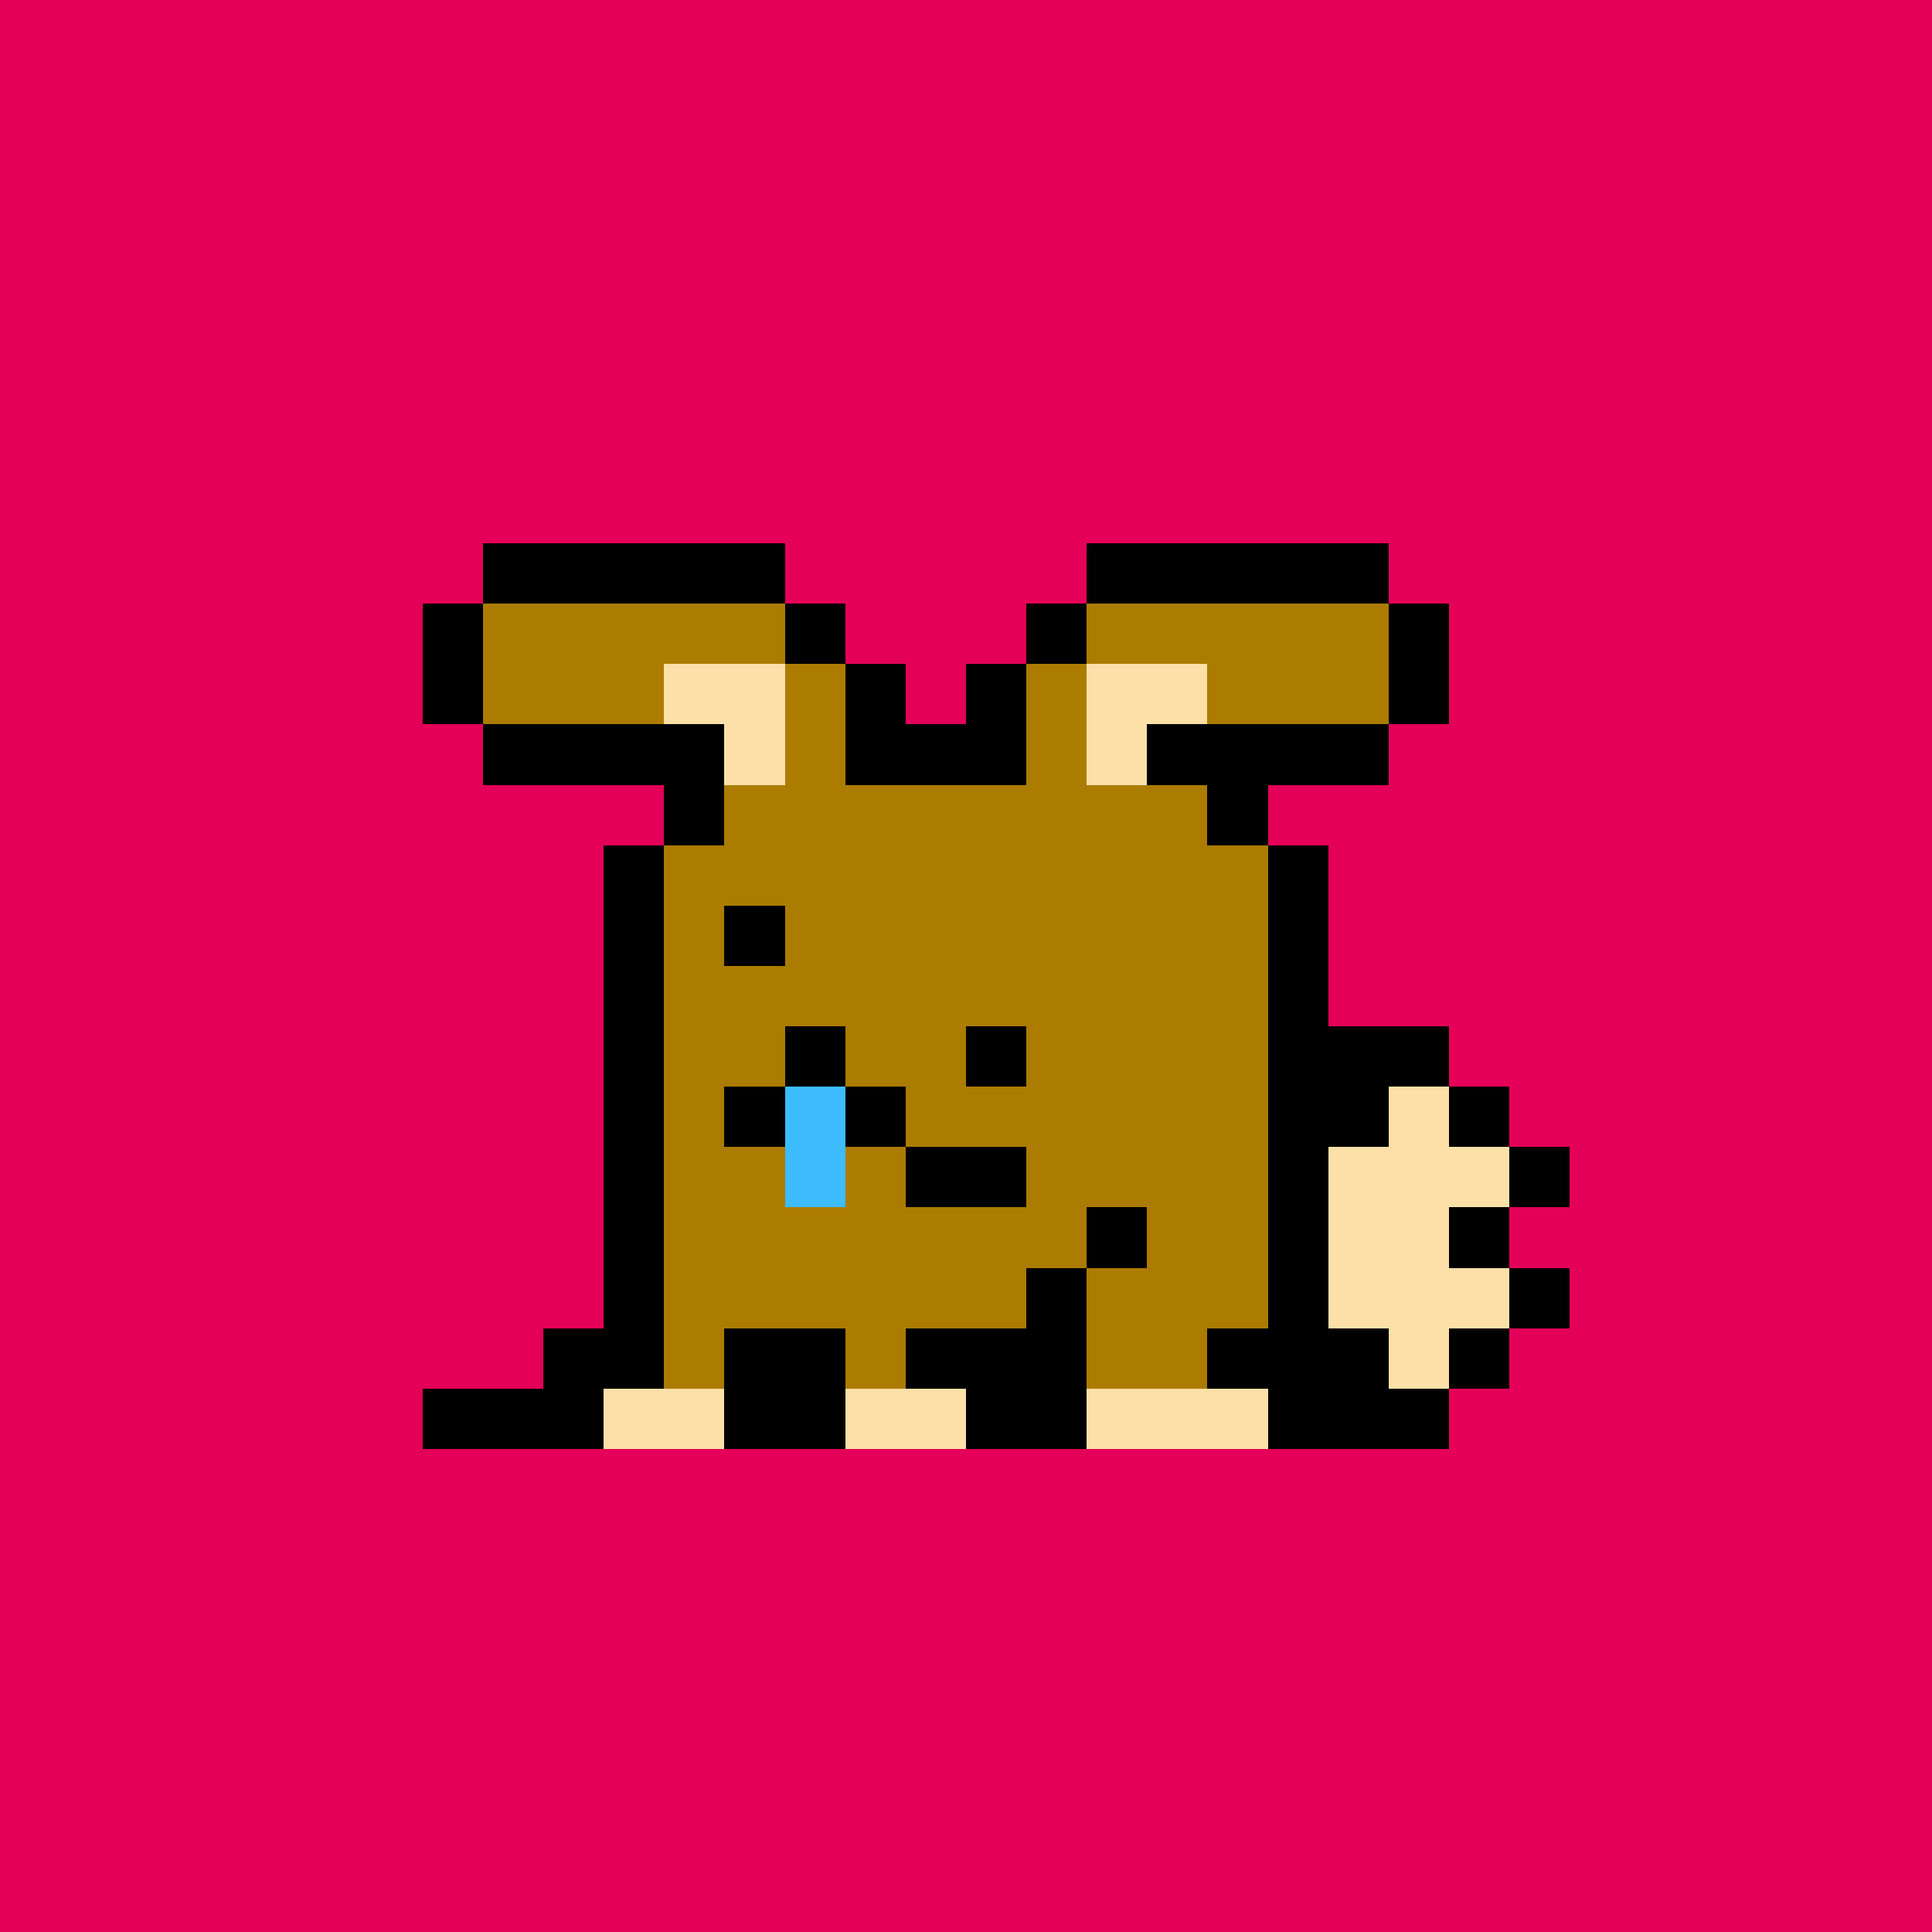 <svg xmlns="http://www.w3.org/2000/svg" viewBox="0 0 32 32" shape-rendering="crispEdges" width="512" height="512"><rect width="100%" height="100%" fill="#e40058"/><rect width="1" height="1" x="11" y="12" fill="#000000"/><rect width="2" height="1" x="12" y="12" fill="#ac7c00"/><rect width="3" height="1" x="14" y="12" fill="#000000"/><rect width="2" height="1" x="17" y="12" fill="#ac7c00"/><rect width="1" height="1" x="19" y="12" fill="#000000"/><rect width="1" height="1" x="11" y="13" fill="#000000"/><rect width="8" height="1" x="12" y="13" fill="#ac7c00"/><rect width="1" height="1" x="20" y="13" fill="#000000"/><rect width="1" height="1" x="10" y="14" fill="#000000"/><rect width="10" height="1" x="11" y="14" fill="#ac7c00"/><rect width="1" height="1" x="21" y="14" fill="#000000"/><rect width="1" height="1" x="10" y="15" fill="#000000"/><rect width="10" height="1" x="11" y="15" fill="#ac7c00"/><rect width="1" height="1" x="21" y="15" fill="#000000"/><rect width="1" height="1" x="10" y="16" fill="#000000"/><rect width="10" height="1" x="11" y="16" fill="#ac7c00"/><rect width="1" height="1" x="21" y="16" fill="#000000"/><rect width="1" height="1" x="10" y="17" fill="#000000"/><rect width="10" height="1" x="11" y="17" fill="#ac7c00"/><rect width="3" height="1" x="21" y="17" fill="#000000"/><rect width="1" height="1" x="10" y="18" fill="#000000"/><rect width="10" height="1" x="11" y="18" fill="#ac7c00"/><rect width="2" height="1" x="21" y="18" fill="#000000"/><rect width="1" height="1" x="23" y="18" fill="#fce0a8"/><rect width="1" height="1" x="24" y="18" fill="#000000"/><rect width="1" height="1" x="10" y="19" fill="#000000"/><rect width="10" height="1" x="11" y="19" fill="#ac7c00"/><rect width="1" height="1" x="21" y="19" fill="#000000"/><rect width="3" height="1" x="22" y="19" fill="#fce0a8"/><rect width="1" height="1" x="25" y="19" fill="#000000"/><rect width="1" height="1" x="10" y="20" fill="#000000"/><rect width="7" height="1" x="11" y="20" fill="#ac7c00"/><rect width="1" height="1" x="18" y="20" fill="#000000"/><rect width="2" height="1" x="19" y="20" fill="#ac7c00"/><rect width="1" height="1" x="21" y="20" fill="#000000"/><rect width="2" height="1" x="22" y="20" fill="#fce0a8"/><rect width="1" height="1" x="24" y="20" fill="#000000"/><rect width="1" height="1" x="10" y="21" fill="#000000"/><rect width="6" height="1" x="11" y="21" fill="#ac7c00"/><rect width="1" height="1" x="17" y="21" fill="#000000"/><rect width="3" height="1" x="18" y="21" fill="#ac7c00"/><rect width="1" height="1" x="21" y="21" fill="#000000"/><rect width="3" height="1" x="22" y="21" fill="#fce0a8"/><rect width="1" height="1" x="25" y="21" fill="#000000"/><rect width="2" height="1" x="9" y="22" fill="#000000"/><rect width="1" height="1" x="11" y="22" fill="#ac7c00"/><rect width="2" height="1" x="12" y="22" fill="#000000"/><rect width="1" height="1" x="14" y="22" fill="#ac7c00"/><rect width="3" height="1" x="15" y="22" fill="#000000"/><rect width="2" height="1" x="18" y="22" fill="#ac7c00"/><rect width="3" height="1" x="20" y="22" fill="#000000"/><rect width="1" height="1" x="23" y="22" fill="#fce0a8"/><rect width="1" height="1" x="24" y="22" fill="#000000"/><rect width="3" height="1" x="7" y="23" fill="#000000"/><rect width="2" height="1" x="10" y="23" fill="#fce0a8"/><rect width="2" height="1" x="12" y="23" fill="#000000"/><rect width="2" height="1" x="14" y="23" fill="#fce0a8"/><rect width="2" height="1" x="16" y="23" fill="#000000"/><rect width="3" height="1" x="18" y="23" fill="#fce0a8"/><rect width="3" height="1" x="21" y="23" fill="#000000"/><rect width="1" height="1" x="12" y="15" fill="#000000"/><rect width="1" height="1" x="13" y="17" fill="#000000"/><rect width="1" height="1" x="16" y="17" fill="#000000"/><rect width="1" height="1" x="12" y="18" fill="#000000"/><rect width="1" height="1" x="13" y="18" fill="#3cbcfc"/><rect width="1" height="1" x="14" y="18" fill="#000000"/><rect width="1" height="1" x="13" y="19" fill="#3cbcfc"/><rect width="2" height="1" x="15" y="19" fill="#000000"/><rect width="5" height="1" x="8" y="9" fill="#000000"/><rect width="5" height="1" x="18" y="9" fill="#000000"/><rect width="1" height="1" x="7" y="10" fill="#000000"/><rect width="5" height="1" x="8" y="10" fill="#ac7c00"/><rect width="1" height="1" x="13" y="10" fill="#000000"/><rect width="1" height="1" x="17" y="10" fill="#000000"/><rect width="5" height="1" x="18" y="10" fill="#ac7c00"/><rect width="1" height="1" x="23" y="10" fill="#000000"/><rect width="1" height="1" x="7" y="11" fill="#000000"/><rect width="3" height="1" x="8" y="11" fill="#ac7c00"/><rect width="2" height="1" x="11" y="11" fill="#fce0a8"/><rect width="1" height="1" x="13" y="11" fill="#ac7c00"/><rect width="1" height="1" x="14" y="11" fill="#000000"/><rect width="1" height="1" x="16" y="11" fill="#000000"/><rect width="1" height="1" x="17" y="11" fill="#ac7c00"/><rect width="2" height="1" x="18" y="11" fill="#fce0a8"/><rect width="3" height="1" x="20" y="11" fill="#ac7c00"/><rect width="1" height="1" x="23" y="11" fill="#000000"/><rect width="3" height="1" x="8" y="12" fill="#000000"/><rect width="1" height="1" x="12" y="12" fill="#fce0a8"/><rect width="1" height="1" x="18" y="12" fill="#fce0a8"/><rect width="3" height="1" x="20" y="12" fill="#000000"/></svg>